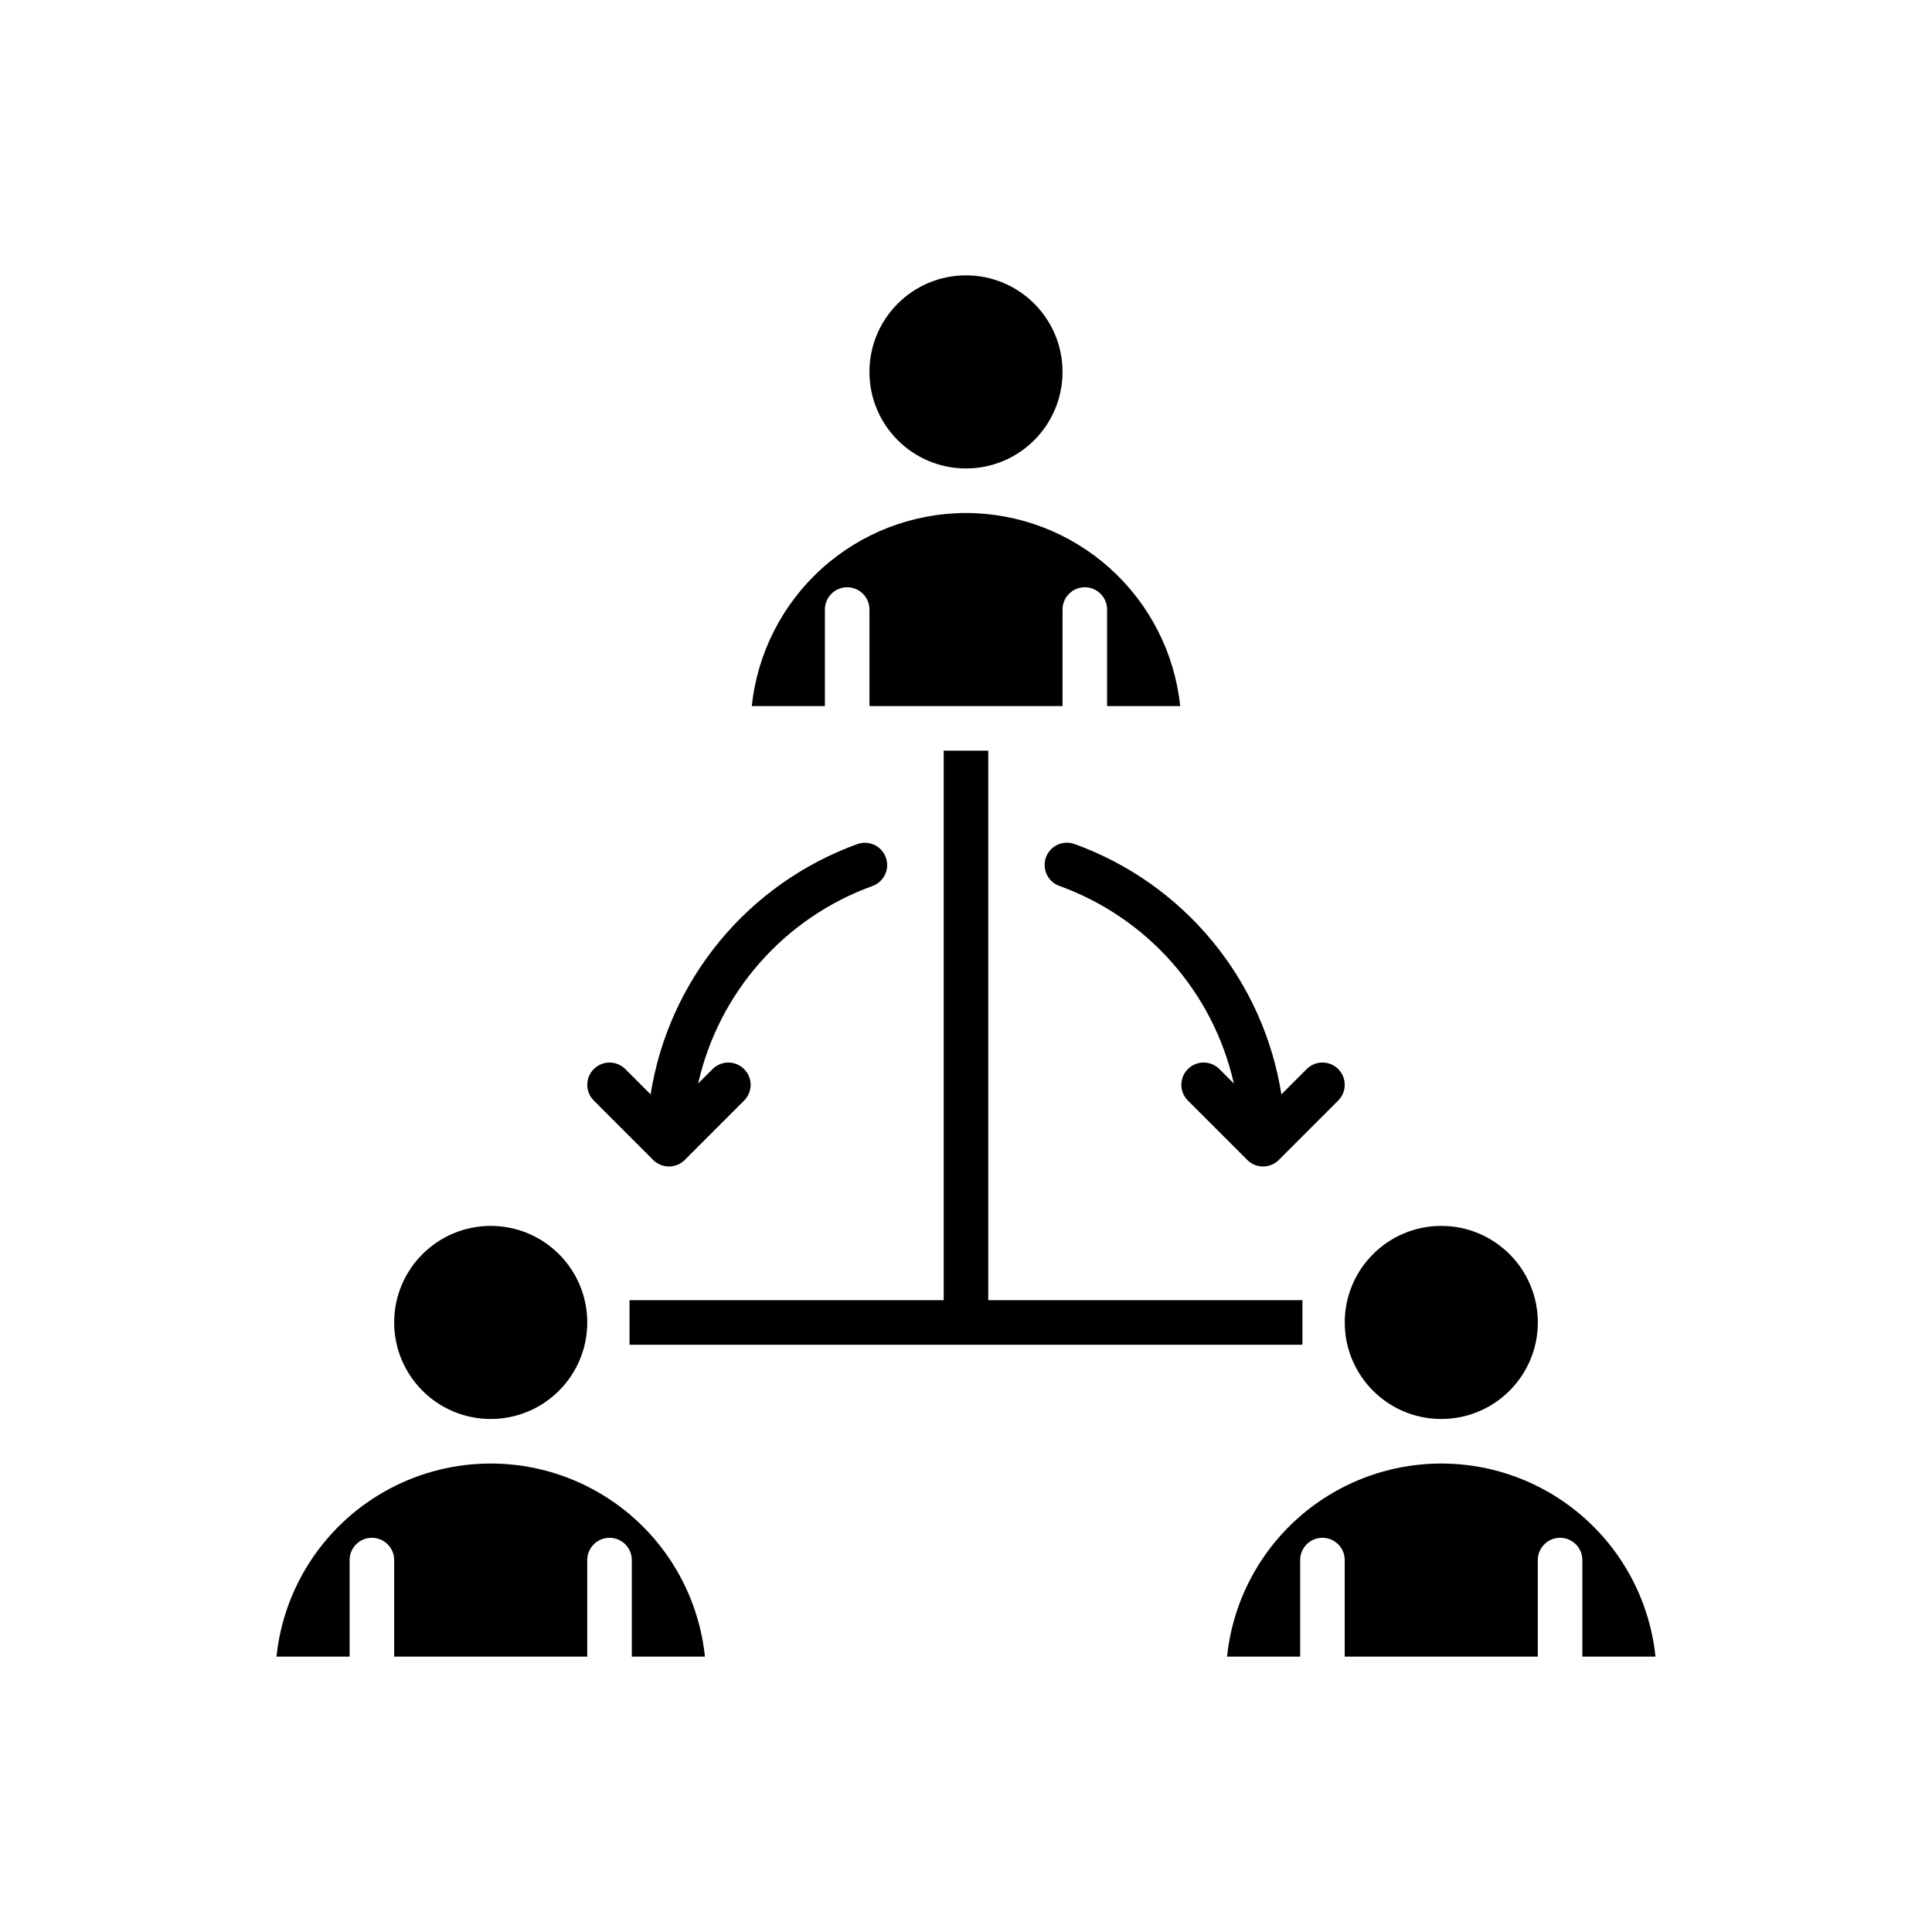 <?xml version="1.0" encoding="UTF-8"?>
<!-- Uploaded to: ICON Repo, www.svgrepo.com, Generator: ICON Repo Mixer Tools -->
<svg fill="#000000" width="800px" height="800px" version="1.1" viewBox="144 144 512 512" xmlns="http://www.w3.org/2000/svg">
 <g>
  <path d="m551.54 494.46c0 14.133-11.453 25.586-25.586 25.586-14.129 0-25.582-11.453-25.582-25.586 0-14.129 11.453-25.582 25.582-25.582 14.133 0 25.586 11.453 25.586 25.582"/>
  <path d="m400 279.95c-14.109 0.02-27.715 5.254-38.195 14.703-10.48 9.445-17.098 22.434-18.578 36.465h19.379v-25.582c0-3.262 2.644-5.906 5.906-5.906 3.258 0 5.902 2.644 5.902 5.906v25.586h51.168v-25.586c0-3.262 2.644-5.906 5.906-5.906 3.258 0 5.902 2.644 5.902 5.906v25.586h19.379v-0.004c-1.477-14.031-8.094-27.02-18.574-36.465-10.484-9.449-24.086-14.684-38.195-14.703z"/>
  <path d="m425.58 242.56c0 14.129-11.453 25.582-25.582 25.582-14.133 0-25.586-11.453-25.586-25.582s11.453-25.586 25.586-25.586c14.129 0 25.582 11.457 25.582 25.586"/>
  <path d="m582.72 583.02c-1.965-18.887-13.195-35.559-29.957-44.48-16.766-8.918-36.867-8.918-53.629 0-16.762 8.922-27.992 25.594-29.957 44.48h19.379v-25.586c0-3.258 2.644-5.902 5.902-5.902 3.262 0 5.906 2.644 5.906 5.902v25.586h51.168v-25.586c0-3.258 2.644-5.902 5.902-5.902 3.262 0 5.906 2.644 5.906 5.902v25.586z"/>
  <path d="m299.63 494.46c0 14.133-11.453 25.586-25.582 25.586s-25.586-11.453-25.586-25.586c0-14.129 11.457-25.582 25.586-25.582s25.582 11.453 25.582 25.582"/>
  <path d="m217.27 583.02h19.379v-25.586c0-3.258 2.644-5.902 5.906-5.902 3.262 0 5.902 2.644 5.902 5.902v25.586h51.168v-25.586c0-3.258 2.644-5.902 5.906-5.902 3.262 0 5.902 2.644 5.902 5.902v25.586h19.383c-1.969-18.887-13.199-35.559-29.961-44.48-16.762-8.918-36.863-8.918-53.625 0-16.766 8.922-27.996 25.594-29.961 44.48z"/>
  <path d="m371.24 367.68c-14.234 5.144-26.832 14.012-36.473 25.684-9.645 11.668-15.98 25.707-18.352 40.66l-6.707-6.707c-2.305-2.305-6.043-2.305-8.348 0s-2.305 6.043 0 8.348l15.746 15.746c2.309 2.293 6.039 2.293 8.348 0l15.742-15.742v-0.004c2.309-2.305 2.309-6.043 0-8.348-2.305-2.305-6.043-2.305-8.348 0l-3.84 3.84c5.473-24.191 22.891-43.926 46.215-52.359 3.055-1.113 4.637-4.481 3.539-7.539-1.094-3.062-4.457-4.66-7.523-3.578z"/>
  <path d="m490.29 427.31-6.707 6.707c-2.371-14.949-8.707-28.992-18.348-40.66-9.645-11.672-22.238-20.539-36.477-25.684-1.477-0.535-3.106-0.465-4.527 0.203-1.422 0.668-2.519 1.875-3.047 3.356-0.531 1.477-0.449 3.106 0.223 4.523 0.676 1.422 1.887 2.512 3.371 3.035 23.32 8.434 40.738 28.168 46.211 52.359l-3.84-3.84c-2.305-2.305-6.043-2.305-8.348 0-2.305 2.305-2.305 6.043 0 8.348l15.742 15.742v0.004c2.312 2.293 6.039 2.293 8.352 0l15.742-15.742v-0.004c2.305-2.305 2.305-6.043 0-8.348-2.305-2.305-6.043-2.305-8.348 0z"/>
  <path d="m394.09 342.93v145.63h-83.254v11.809h178.32v-11.809h-83.254v-145.63z"/>
 </g>
</svg>